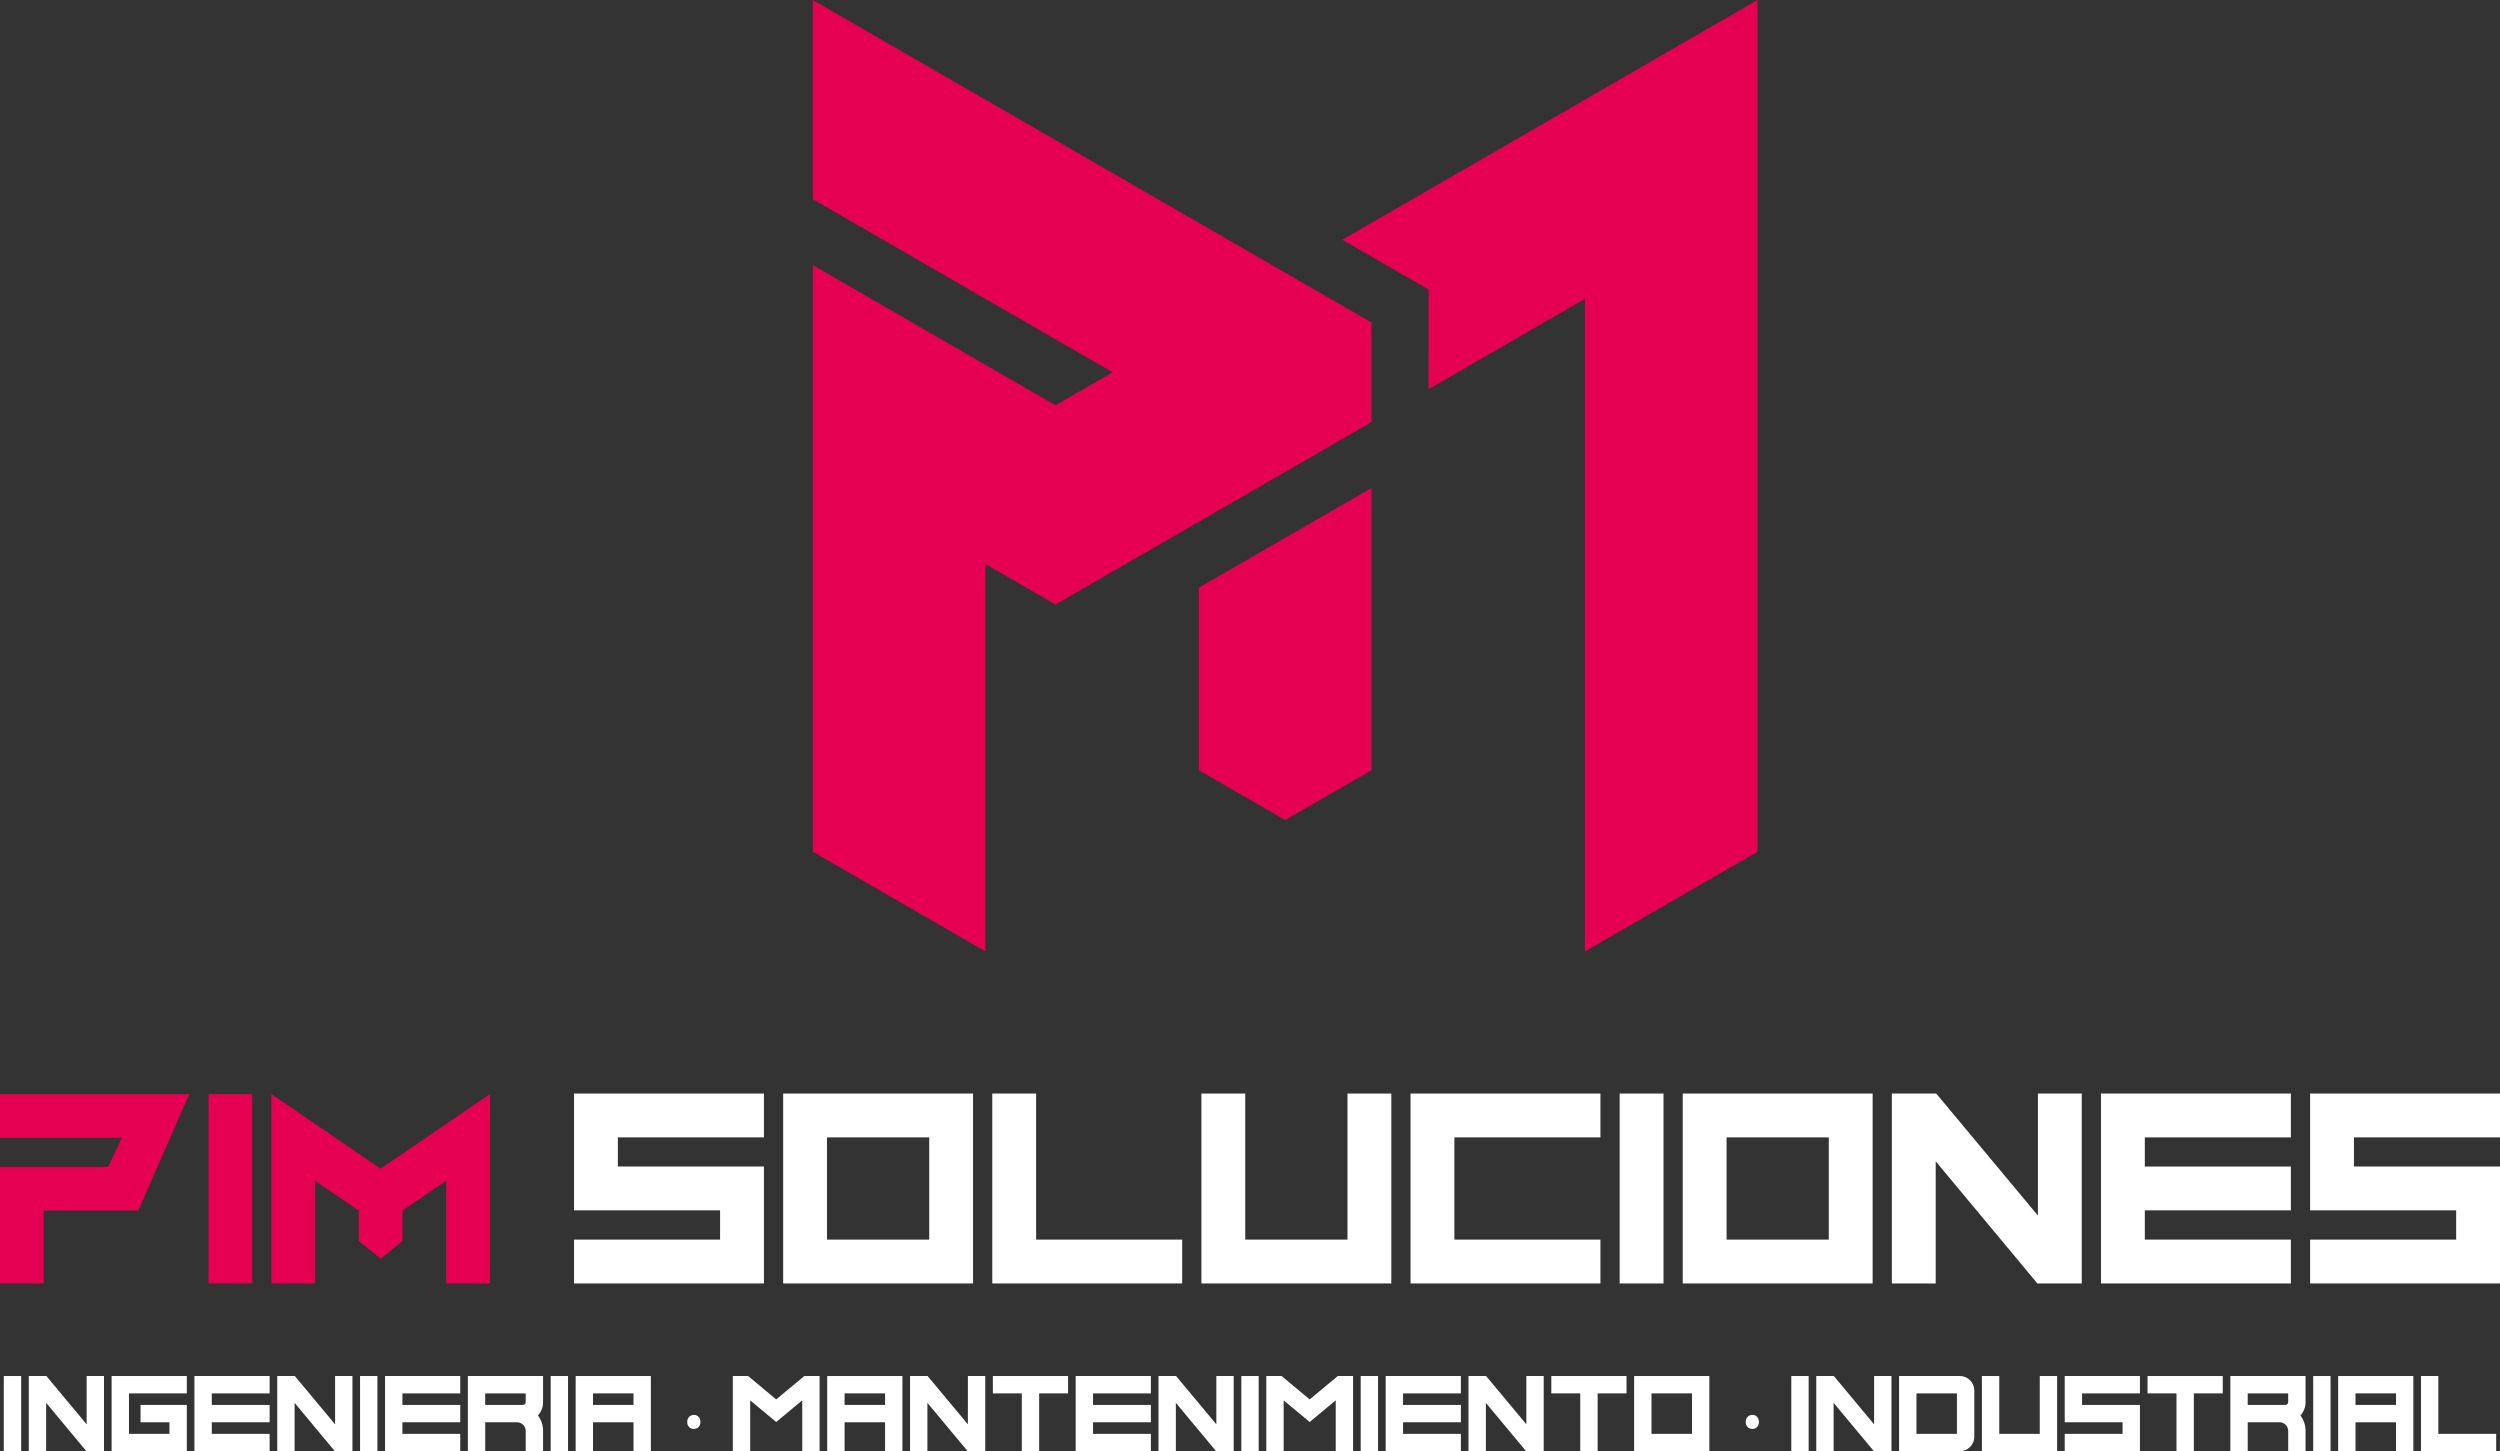 <!-- Generator: Adobe Illustrator 25.0.0, SVG Export Plug-In  -->
<svg version="1.1" xmlns="http://www.w3.org/2000/svg" xmlns:xlink="http://www.w3.org/1999/xlink" x="0px" y="0px" width="820px"
	 height="476.002px" viewBox="0 0 820 476.002" style="overflow:visible;enable-background:new 0 0 820 476.002;"
	 xml:space="preserve">
<rect x="0" y="0" width="820" height="476.002" fill="#333333" stroke="none"/>
<style type="text/css">
	.st0{fill:#FFFFFF;}
	.st1{fill:#E50051;}
	.st2{fill:#00476F;}
</style>
<defs>
</defs>
<g>
	<g>
		<path class="st0" d="M250.57,358.685v14.376h-47.907v9.554h47.907v38.353h-62.285v-14.377h47.907v-9.6h-47.907v-38.307H250.57z"/>
		<path class="st0" d="M256.878,358.685h62.285v62.283h-62.285V358.685z M271.256,406.592h33.53v-33.53h-33.53V406.592z"/>
		<path class="st0" d="M339.848,358.685v47.906h47.907v14.377h-62.285v-62.283H339.848z"/>
		<path class="st0" d="M456.35,358.685v62.283h-62.285v-62.283h14.377v47.906h33.53v-47.906H456.35z"/>
		<path class="st0" d="M524.942,358.685v14.376h-47.907v33.53h47.907v14.377h-62.285v-62.283H524.942z"/>
		<path class="st0" d="M531.25,358.685h14.377v62.283H531.25V358.685z"/>
		<path class="st0" d="M551.936,358.685h62.285v62.283h-62.285V358.685z M566.313,406.592h33.53v-33.53h-33.53V406.592z"/>
		<path class="st0" d="M682.813,358.685v62.283h-14.557l-33.35-40.065v40.065h-14.377v-62.283h14.557l33.35,40.02v-40.02H682.813z"
			/>
		<path class="st0" d="M751.407,358.685v14.376H703.5v9.554h47.907v14.377H703.5v9.6h47.907v14.377h-62.285v-62.283H751.407z"/>
		<path class="st0" d="M820,358.685v14.376h-47.907v9.554H820v38.353h-62.285v-14.377h47.907v-9.6h-47.907v-38.307H820z"/>
	</g>
	<g>
		<path class="st0" d="M1.251,451.336h5.693v24.666H1.251V451.336z"/>
		<path class="st0" d="M34.108,451.336v24.666h-5.764l-13.208-15.867v15.867H9.443v-24.666h5.764l13.208,15.849v-15.849H34.108z"/>
		<path class="st0" d="M61.273,451.336v5.694H42.3v13.279h13.28v-3.802h-9.478v-5.694h15.171v15.189H36.608v-24.666H61.273z"/>
		<path class="st0" d="M88.438,451.336v5.694H69.465v3.784h18.973v5.694H69.465v3.802h18.973v5.694H63.772v-24.666H88.438z"/>
		<path class="st0" d="M115.602,451.336v24.666h-5.764L96.63,460.135v15.867h-5.693v-24.666h5.764l13.208,15.849v-15.849H115.602z"
			/>
		<path class="st0" d="M118.101,451.336h5.693v24.666h-5.693V451.336z"/>
		<path class="st0" d="M150.96,451.336v5.694h-18.973v3.784h18.973v5.694h-18.973v3.802h18.973v5.694h-24.665v-24.666H150.96z"/>
		<path class="st0" d="M178.125,459.867c0,1.678-0.558,3.147-1.678,4.409c1.12,1.511,1.678,3.207,1.678,5.087v6.639h-5.693v-6.639
			c0-0.786-0.281-1.458-0.839-2.017c-0.548-0.559-1.215-0.839-1.999-0.839h-10.441v9.495h-5.693v-24.666h24.665V459.867z
			 M171.487,460.813c0.262,0,0.487-0.089,0.678-0.268c0.178-0.19,0.267-0.416,0.267-0.678v-2.838h-13.28v3.784H171.487z"/>
		<path class="st0" d="M180.624,451.336h5.693v24.666h-5.693V451.336z"/>
		<path class="st0" d="M213.482,451.336v24.666h-5.693v-9.495h-13.28v9.495h-5.693v-24.666H213.482z M194.509,460.813h13.28v-3.784
			h-13.28V460.813z"/>
		<path class="st0" d="M225.407,466.386c0-1.316,0.913-2.303,2.194-2.303c1.279,0,2.121,0.951,2.157,2.303
			c0,1.316-0.878,2.303-2.194,2.303C226.283,468.69,225.37,467.703,225.407,466.386z"/>
		<path class="st0" d="M268.83,451.336v24.666h-5.693v-16.688l-8.55,7.104l-8.531-7.104v16.688h-5.693v-24.666h5.015l9.209,7.675
			l9.228-7.675H268.83z"/>
		<path class="st0" d="M295.994,451.336v24.666h-5.693v-9.495h-13.28v9.495h-5.693v-24.666H295.994z M277.022,460.813h13.28v-3.784
			h-13.28V460.813z"/>
		<path class="st0" d="M323.159,451.336v24.666h-5.764l-13.208-15.867v15.867h-5.693v-24.666h5.764l13.208,15.849v-15.849H323.159z"
			/>
		<path class="st0" d="M350.323,451.336v5.694h-9.477v18.973h-5.694v-18.973h-9.494v-5.694H350.323z"/>
		<path class="st0" d="M377.488,451.336v5.694h-18.973v3.784h18.973v5.694h-18.973v3.802h18.973v5.694h-24.665v-24.666H377.488z"/>
		<path class="st0" d="M404.653,451.336v24.666h-5.764l-13.208-15.867v15.867h-5.693v-24.666h5.764l13.208,15.849v-15.849H404.653z"
			/>
		<path class="st0" d="M407.152,451.336h5.693v24.666h-5.693V451.336z"/>
		<path class="st0" d="M443.811,451.336v24.666h-5.693v-16.688l-8.55,7.104l-8.531-7.104v16.688h-5.693v-24.666h5.015l9.209,7.675
			l9.228-7.675H443.811z"/>
		<path class="st0" d="M446.312,451.336h5.693v24.666h-5.693V451.336z"/>
		<path class="st0" d="M479.169,451.336v5.694h-18.973v3.784h18.973v5.694h-18.973v3.802h18.973v5.694h-24.665v-24.666H479.169z"/>
		<path class="st0" d="M506.334,451.336v24.666h-5.764l-13.208-15.867v15.867h-5.693v-24.666h5.764l13.208,15.849v-15.849H506.334z"
			/>
		<path class="st0" d="M533.498,451.336v5.694h-9.477v18.973h-5.694v-18.973h-9.494v-5.694H533.498z"/>
		<path class="st0" d="M535.998,451.336h24.665v24.666h-24.665V451.336z M541.69,470.308h13.28v-13.279h-13.28V470.308z"/>
		<path class="st0" d="M572.589,466.386c0-1.316,0.914-2.303,2.194-2.303c1.279,0,2.121,0.951,2.157,2.303
			c0,1.316-0.878,2.303-2.194,2.303C573.466,468.69,572.553,467.703,572.589,466.386z"/>
		<path class="st0" d="M587.544,451.336h5.693v24.666h-5.693V451.336z"/>
		<path class="st0" d="M620.401,451.336v24.666h-5.764l-13.208-15.867v15.867h-5.693v-24.666h5.764l13.208,15.849v-15.849H620.401z"
			/>
		<path class="st0" d="M622.901,476.002v-24.666h19.918c1.308,0,2.428,0.464,3.356,1.392s1.391,2.047,1.391,3.356v15.17
			c0,1.31-0.463,2.428-1.391,3.356s-2.048,1.392-3.356,1.392H622.901z M628.594,470.308h13.28v-13.279h-13.28V470.308z"/>
		<path class="st0" d="M674.731,451.336v24.666h-24.665v-24.666h5.693v18.973h13.28v-18.973H674.731z"/>
		<path class="st0" d="M701.895,451.336v5.694h-18.973v3.784h18.973v15.189H677.23v-5.694h18.973v-3.802H677.23v-15.171H701.895z"/>
		<path class="st0" d="M729.06,451.336v5.694h-9.477v18.973h-5.694v-18.973h-9.494v-5.694H729.06z"/>
		<path class="st0" d="M756.225,459.867c0,1.678-0.558,3.147-1.678,4.409c1.12,1.511,1.678,3.207,1.678,5.087v6.639h-5.693v-6.639
			c0-0.786-0.281-1.458-0.839-2.017c-0.548-0.559-1.215-0.839-1.999-0.839h-10.441v9.495h-5.693v-24.666h24.665V459.867z
			 M749.586,460.813c0.262,0,0.487-0.089,0.678-0.268c0.178-0.19,0.267-0.416,0.267-0.678v-2.838h-13.28v3.784H749.586z"/>
		<path class="st0" d="M758.724,451.336h5.693v24.666h-5.693V451.336z"/>
		<path class="st0" d="M791.581,451.336v24.666h-5.693v-9.495h-13.28v9.495h-5.693v-24.666H791.581z M772.609,460.813h13.28v-3.784
			h-13.28V460.813z"/>
		<path class="st0" d="M799.773,451.336v18.973h18.973v5.694h-24.665v-24.666H799.773z"/>
	</g>
	<g>
		<polygon class="st1" points="266.603,65.357 364.926,122.107 346.226,132.931 346.201,132.931 266.629,86.977 266.629,279.394 
			323.223,312.073 323.223,185.013 346.096,198.235 346.201,198.288 449.838,138.464 449.838,105.775 266.603,0 		"/>
		<polygon class="st1" points="393.244,252.647 421.541,268.984 449.838,252.647 449.838,160.07 393.244,192.747 		"/>
		<polygon class="st1" points="440.26,78.638 468.56,94.973 468.563,127.648 519.859,98.035 519.859,312.077 576.452,279.403 
			576.452,0 		"/>
	</g>
	<path class="st2" d="M421.541,268.984"/>
	<g>
		<rect x="68.395" y="358.865" class="st1" width="14.334" height="62.102"/>
		<polygon class="st1" points="124.834,383.314 89.02,358.865 89.02,420.967 103.354,420.967 103.354,387.315 117.69,397.09 
			117.69,407.067 124.869,412.862 132.024,407.067 132.036,397.062 146.359,387.315 146.359,420.967 160.693,420.967 
			160.718,358.865 		"/>
		<polygon class="st1" points="0,373.199 39.992,373.199 35.475,382.726 0,382.726 0,420.967 14.334,420.967 14.334,397.06 
			45.385,397.06 62.102,358.865 0,358.865 		"/>
	</g>
</g>
</svg>